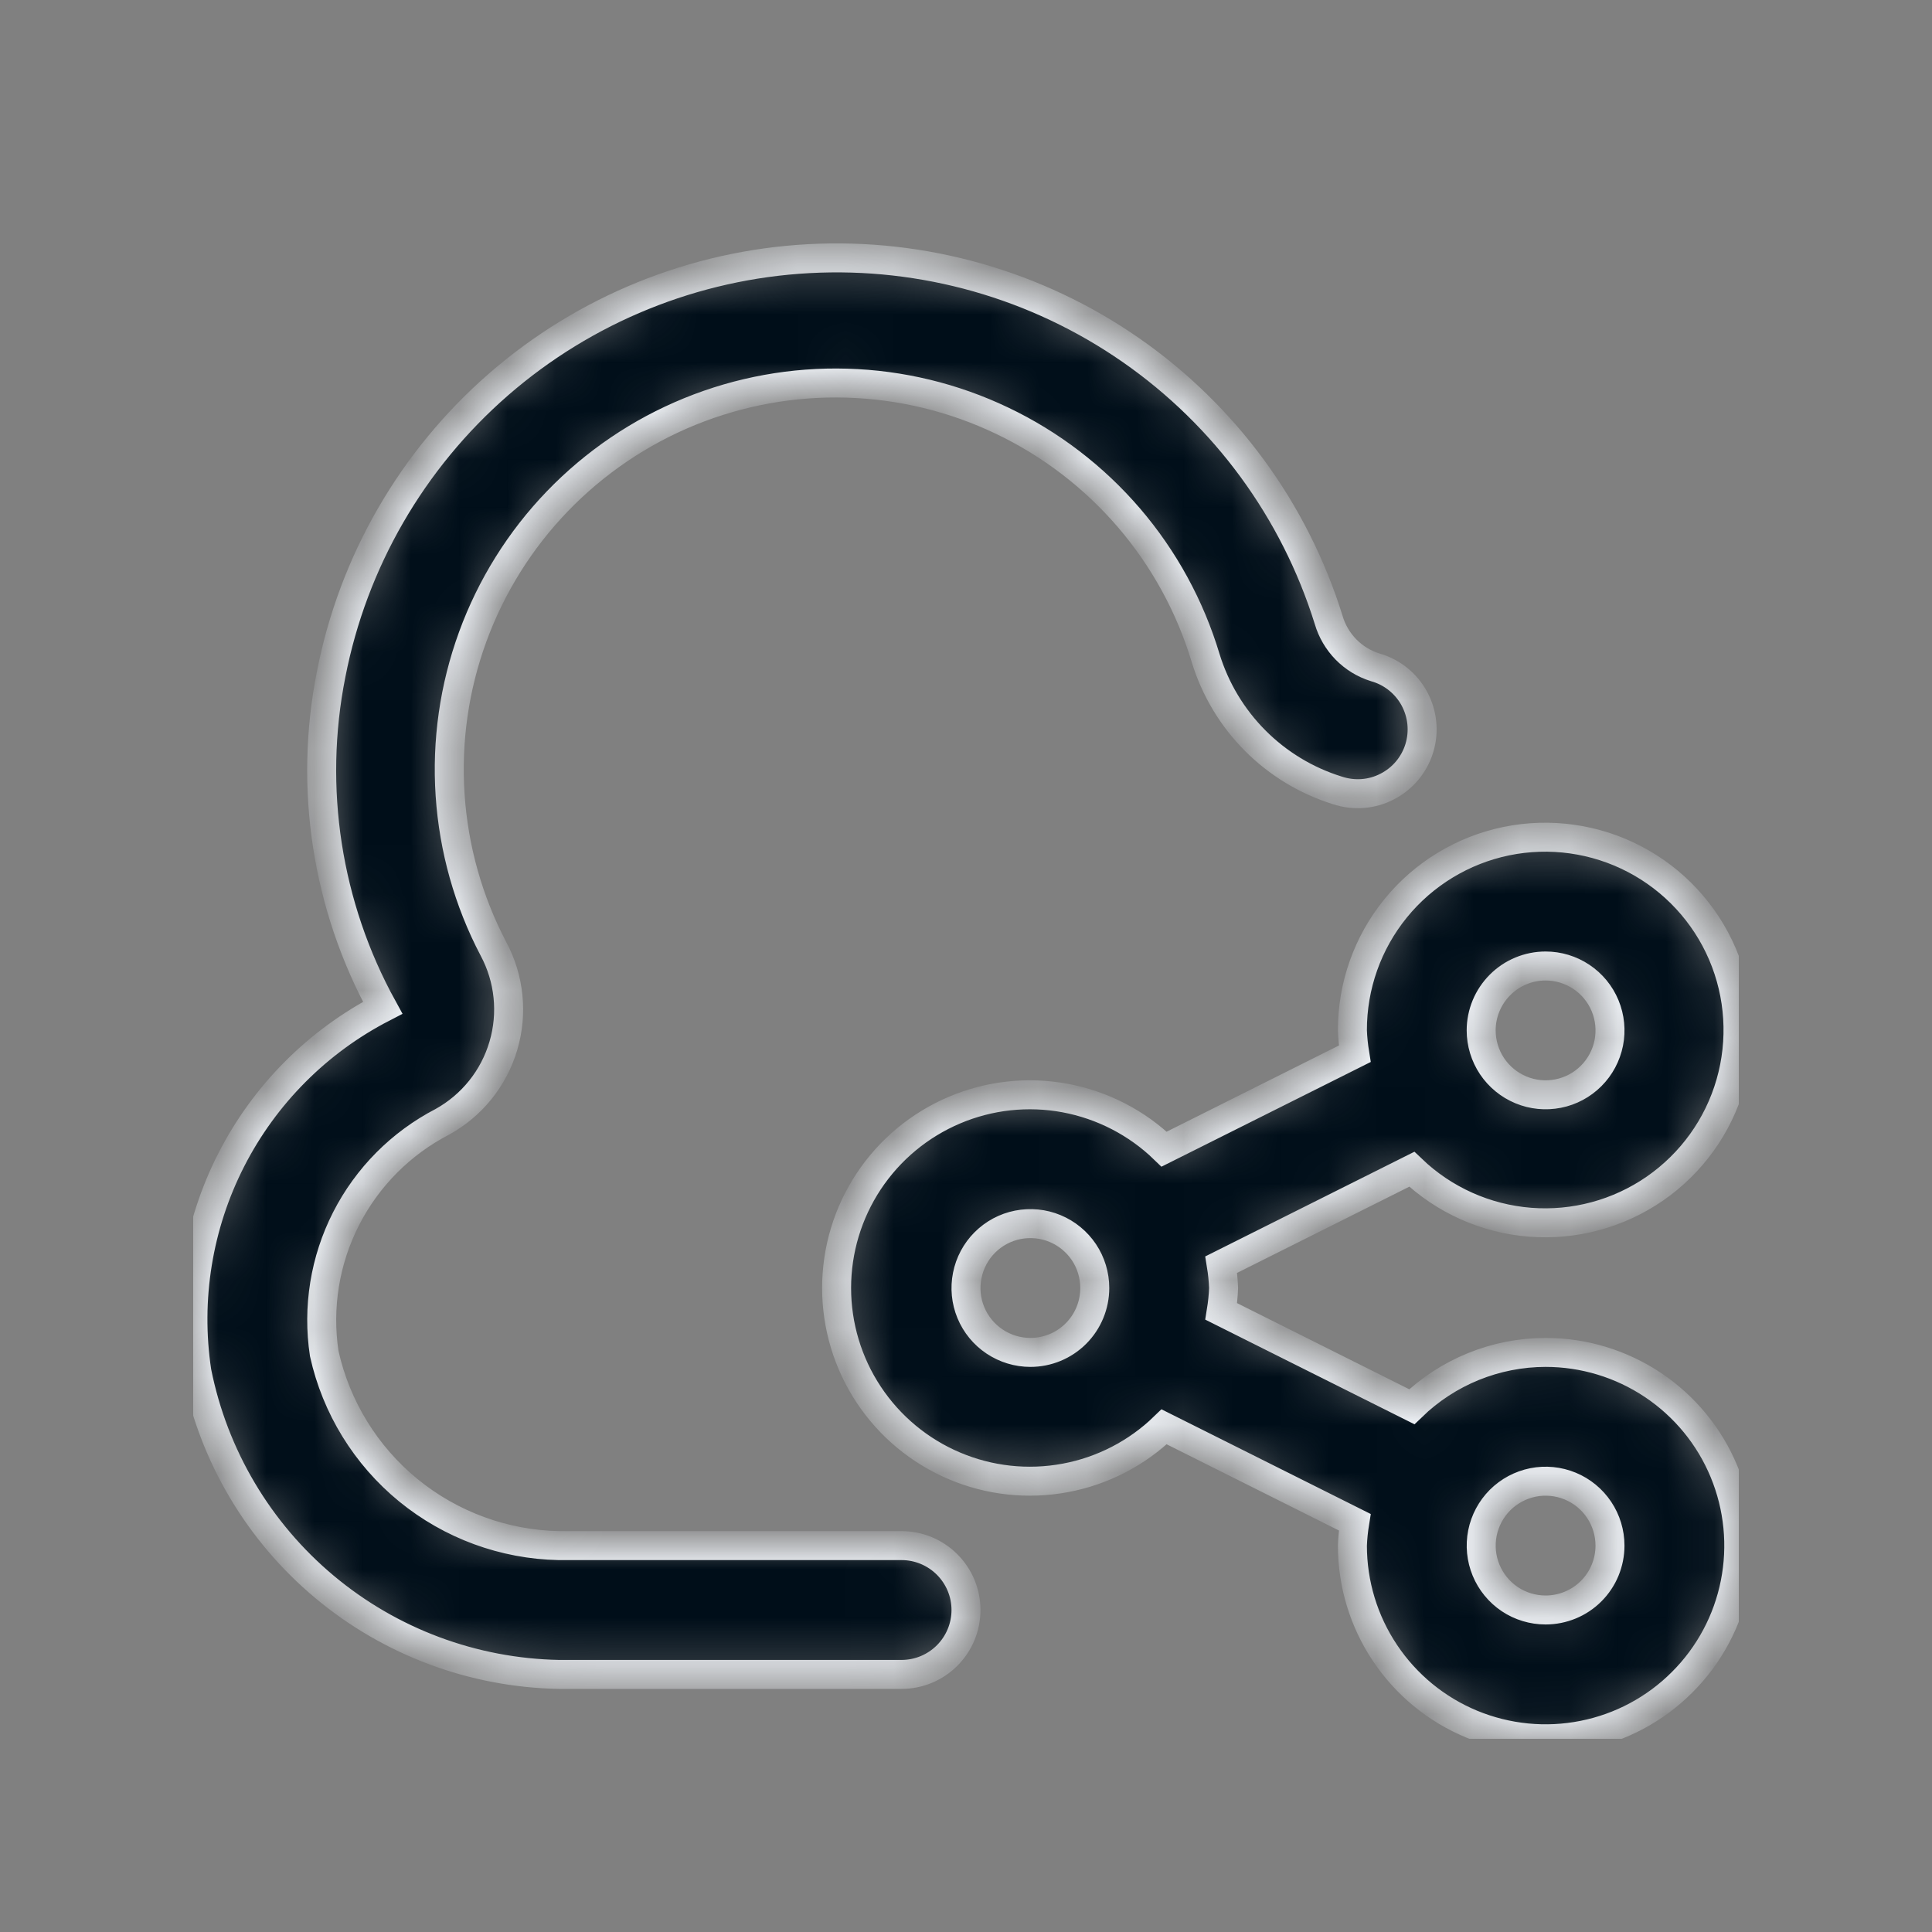<svg width="40" height="40" viewBox="0 0 40 40" fill="none" xmlns="http://www.w3.org/2000/svg">
<rect x="0" y="0" width="40" height="40" fill="#808080" stroke="none"/>
<g clip-path="url(#clip0_3256_41060)">
<mask id="path-2-inside-1_3256_41060" fill="white">
<path d="M32 28C30.966 28.001 29.972 28.405 29.23 29.125L25.284 27.151C25.31 26.991 25.327 26.829 25.333 26.667C25.327 26.505 25.31 26.343 25.284 26.183L29.23 24.208C29.895 24.845 30.759 25.232 31.677 25.305C32.594 25.377 33.508 25.131 34.265 24.607C35.021 24.083 35.574 23.314 35.828 22.43C36.083 21.545 36.024 20.6 35.662 19.754C35.3 18.908 34.656 18.213 33.841 17.787C33.025 17.361 32.087 17.23 31.186 17.415C30.285 17.601 29.475 18.093 28.895 18.806C28.314 19.52 27.998 20.413 28 21.333C28.006 21.496 28.023 21.657 28.049 21.817L24.102 23.792C23.538 23.246 22.825 22.878 22.053 22.734C21.281 22.59 20.483 22.677 19.76 22.984C19.037 23.291 18.42 23.803 17.986 24.458C17.552 25.113 17.321 25.881 17.321 26.667C17.321 27.452 17.552 28.22 17.986 28.875C18.42 29.53 19.037 30.043 19.76 30.349C20.483 30.656 21.281 30.743 22.053 30.599C22.825 30.456 23.538 30.088 24.102 29.541L28.049 31.516C28.023 31.676 28.006 31.838 28 32C28 32.791 28.234 33.565 28.674 34.222C29.113 34.88 29.738 35.393 30.469 35.696C31.2 35.998 32.004 36.078 32.78 35.923C33.556 35.769 34.269 35.388 34.828 34.828C35.388 34.269 35.769 33.556 35.923 32.78C36.077 32.005 35.998 31.2 35.695 30.469C35.393 29.738 34.88 29.114 34.222 28.674C33.564 28.235 32.791 28 32 28ZM32 20C32.264 20 32.521 20.078 32.741 20.225C32.96 20.371 33.131 20.579 33.232 20.823C33.333 21.067 33.359 21.335 33.308 21.593C33.256 21.852 33.129 22.09 32.943 22.276C32.756 22.463 32.519 22.59 32.26 22.641C32.001 22.692 31.733 22.666 31.49 22.565C31.246 22.464 31.038 22.293 30.891 22.074C30.745 21.855 30.666 21.597 30.666 21.333C30.666 20.98 30.807 20.641 31.057 20.391C31.307 20.14 31.646 20 32 20ZM21.333 28C21.07 28 20.812 27.922 20.592 27.775C20.373 27.629 20.202 27.421 20.101 27.177C20 26.933 19.974 26.665 20.026 26.407C20.077 26.148 20.204 25.91 20.39 25.724C20.577 25.537 20.814 25.41 21.073 25.359C21.332 25.308 21.6 25.334 21.843 25.435C22.087 25.536 22.295 25.707 22.442 25.926C22.588 26.145 22.666 26.403 22.666 26.667C22.666 27.02 22.526 27.36 22.276 27.61C22.026 27.86 21.687 28 21.333 28ZM32 33.333C31.736 33.333 31.478 33.255 31.259 33.109C31.04 32.962 30.869 32.754 30.768 32.51C30.667 32.267 30.641 31.999 30.692 31.74C30.744 31.481 30.871 31.244 31.057 31.057C31.244 30.871 31.481 30.744 31.74 30.692C31.998 30.641 32.267 30.667 32.51 30.768C32.754 30.869 32.962 31.04 33.108 31.259C33.255 31.479 33.333 31.736 33.333 32C33.333 32.354 33.193 32.693 32.943 32.943C32.693 33.193 32.353 33.333 32 33.333ZM20 33.333C20 33.687 19.859 34.026 19.609 34.276C19.359 34.526 19.02 34.667 18.666 34.667H11.572C9.795 34.634 8.082 33.995 6.719 32.855C5.355 31.715 4.423 30.143 4.076 28.4C3.849 26.9 4.098 25.366 4.788 24.014C5.478 22.663 6.574 21.561 7.923 20.865C6.765 18.761 6.387 16.315 6.856 13.959C7.311 11.628 8.532 9.517 10.323 7.958C12.114 6.4 14.374 5.483 16.745 5.355C19.116 5.226 21.462 5.892 23.412 7.247C25.362 8.602 26.804 10.569 27.509 12.836C27.576 13.066 27.7 13.276 27.867 13.447C28.035 13.618 28.243 13.745 28.472 13.816C28.643 13.864 28.803 13.946 28.942 14.057C29.081 14.168 29.196 14.305 29.281 14.461C29.366 14.618 29.419 14.789 29.437 14.966C29.455 15.143 29.437 15.322 29.385 15.492C29.333 15.662 29.247 15.819 29.133 15.956C29.019 16.092 28.878 16.204 28.72 16.285C28.562 16.367 28.389 16.416 28.212 16.429C28.035 16.442 27.857 16.42 27.688 16.364C27.045 16.164 26.461 15.81 25.986 15.333C25.511 14.856 25.16 14.27 24.962 13.627C24.642 12.559 24.101 11.57 23.376 10.723C22.65 9.877 21.756 9.191 20.75 8.711C19.744 8.23 18.649 7.965 17.534 7.933C16.42 7.9 15.311 8.101 14.278 8.522C13.246 8.943 12.313 9.576 11.54 10.378C10.766 11.181 10.169 12.137 9.787 13.184C9.404 14.231 9.245 15.347 9.319 16.459C9.393 17.572 9.698 18.657 10.216 19.644C10.546 20.26 10.62 20.981 10.422 21.651C10.225 22.322 9.771 22.887 9.16 23.225C8.302 23.669 7.604 24.371 7.165 25.232C6.726 26.093 6.568 27.07 6.713 28.025C6.96 29.137 7.573 30.133 8.454 30.854C9.336 31.575 10.434 31.978 11.572 32H18.666C19.02 32 19.359 32.141 19.609 32.391C19.859 32.641 20 32.98 20 33.333Z"/>
</mask>
<path d="M32 28C30.966 28.001 29.972 28.405 29.23 29.125L25.284 27.151C25.31 26.991 25.327 26.829 25.333 26.667C25.327 26.505 25.31 26.343 25.284 26.183L29.23 24.208C29.895 24.845 30.759 25.232 31.677 25.305C32.594 25.377 33.508 25.131 34.265 24.607C35.021 24.083 35.574 23.314 35.828 22.43C36.083 21.545 36.024 20.6 35.662 19.754C35.3 18.908 34.656 18.213 33.841 17.787C33.025 17.361 32.087 17.23 31.186 17.415C30.285 17.601 29.475 18.093 28.895 18.806C28.314 19.52 27.998 20.413 28 21.333C28.006 21.496 28.023 21.657 28.049 21.817L24.102 23.792C23.538 23.246 22.825 22.878 22.053 22.734C21.281 22.59 20.483 22.677 19.76 22.984C19.037 23.291 18.42 23.803 17.986 24.458C17.552 25.113 17.321 25.881 17.321 26.667C17.321 27.452 17.552 28.22 17.986 28.875C18.42 29.53 19.037 30.043 19.76 30.349C20.483 30.656 21.281 30.743 22.053 30.599C22.825 30.456 23.538 30.088 24.102 29.541L28.049 31.516C28.023 31.676 28.006 31.838 28 32C28 32.791 28.234 33.565 28.674 34.222C29.113 34.88 29.738 35.393 30.469 35.696C31.2 35.998 32.004 36.078 32.78 35.923C33.556 35.769 34.269 35.388 34.828 34.828C35.388 34.269 35.769 33.556 35.923 32.78C36.077 32.005 35.998 31.2 35.695 30.469C35.393 29.738 34.88 29.114 34.222 28.674C33.564 28.235 32.791 28 32 28ZM32 20C32.264 20 32.521 20.078 32.741 20.225C32.96 20.371 33.131 20.579 33.232 20.823C33.333 21.067 33.359 21.335 33.308 21.593C33.256 21.852 33.129 22.09 32.943 22.276C32.756 22.463 32.519 22.59 32.26 22.641C32.001 22.692 31.733 22.666 31.49 22.565C31.246 22.464 31.038 22.293 30.891 22.074C30.745 21.855 30.666 21.597 30.666 21.333C30.666 20.98 30.807 20.641 31.057 20.391C31.307 20.14 31.646 20 32 20ZM21.333 28C21.07 28 20.812 27.922 20.592 27.775C20.373 27.629 20.202 27.421 20.101 27.177C20 26.933 19.974 26.665 20.026 26.407C20.077 26.148 20.204 25.91 20.39 25.724C20.577 25.537 20.814 25.41 21.073 25.359C21.332 25.308 21.6 25.334 21.843 25.435C22.087 25.536 22.295 25.707 22.442 25.926C22.588 26.145 22.666 26.403 22.666 26.667C22.666 27.02 22.526 27.36 22.276 27.61C22.026 27.86 21.687 28 21.333 28ZM32 33.333C31.736 33.333 31.478 33.255 31.259 33.109C31.04 32.962 30.869 32.754 30.768 32.51C30.667 32.267 30.641 31.999 30.692 31.74C30.744 31.481 30.871 31.244 31.057 31.057C31.244 30.871 31.481 30.744 31.74 30.692C31.998 30.641 32.267 30.667 32.51 30.768C32.754 30.869 32.962 31.04 33.108 31.259C33.255 31.479 33.333 31.736 33.333 32C33.333 32.354 33.193 32.693 32.943 32.943C32.693 33.193 32.353 33.333 32 33.333ZM20 33.333C20 33.687 19.859 34.026 19.609 34.276C19.359 34.526 19.02 34.667 18.666 34.667H11.572C9.795 34.634 8.082 33.995 6.719 32.855C5.355 31.715 4.423 30.143 4.076 28.4C3.849 26.9 4.098 25.366 4.788 24.014C5.478 22.663 6.574 21.561 7.923 20.865C6.765 18.761 6.387 16.315 6.856 13.959C7.311 11.628 8.532 9.517 10.323 7.958C12.114 6.4 14.374 5.483 16.745 5.355C19.116 5.226 21.462 5.892 23.412 7.247C25.362 8.602 26.804 10.569 27.509 12.836C27.576 13.066 27.7 13.276 27.867 13.447C28.035 13.618 28.243 13.745 28.472 13.816C28.643 13.864 28.803 13.946 28.942 14.057C29.081 14.168 29.196 14.305 29.281 14.461C29.366 14.618 29.419 14.789 29.437 14.966C29.455 15.143 29.437 15.322 29.385 15.492C29.333 15.662 29.247 15.819 29.133 15.956C29.019 16.092 28.878 16.204 28.72 16.285C28.562 16.367 28.389 16.416 28.212 16.429C28.035 16.442 27.857 16.42 27.688 16.364C27.045 16.164 26.461 15.81 25.986 15.333C25.511 14.856 25.16 14.27 24.962 13.627C24.642 12.559 24.101 11.57 23.376 10.723C22.65 9.877 21.756 9.191 20.75 8.711C19.744 8.23 18.649 7.965 17.534 7.933C16.42 7.9 15.311 8.101 14.278 8.522C13.246 8.943 12.313 9.576 11.54 10.378C10.766 11.181 10.169 12.137 9.787 13.184C9.404 14.231 9.245 15.347 9.319 16.459C9.393 17.572 9.698 18.657 10.216 19.644C10.546 20.26 10.62 20.981 10.422 21.651C10.225 22.322 9.771 22.887 9.16 23.225C8.302 23.669 7.604 24.371 7.165 25.232C6.726 26.093 6.568 27.07 6.713 28.025C6.96 29.137 7.573 30.133 8.454 30.854C9.336 31.575 10.434 31.978 11.572 32H18.666C19.02 32 19.359 32.141 19.609 32.391C19.859 32.641 20 32.98 20 33.333Z" fill="#000E19" stroke="#F4F8FD" stroke-width="0.6" mask="url(#path-2-inside-1_3256_41060)"/>
</g>
<defs>
<clipPath id="clip0_3256_41060">
<rect width="32" height="32" fill="white" transform="translate(4 4)"/>
</clipPath>
</defs>
</svg>
